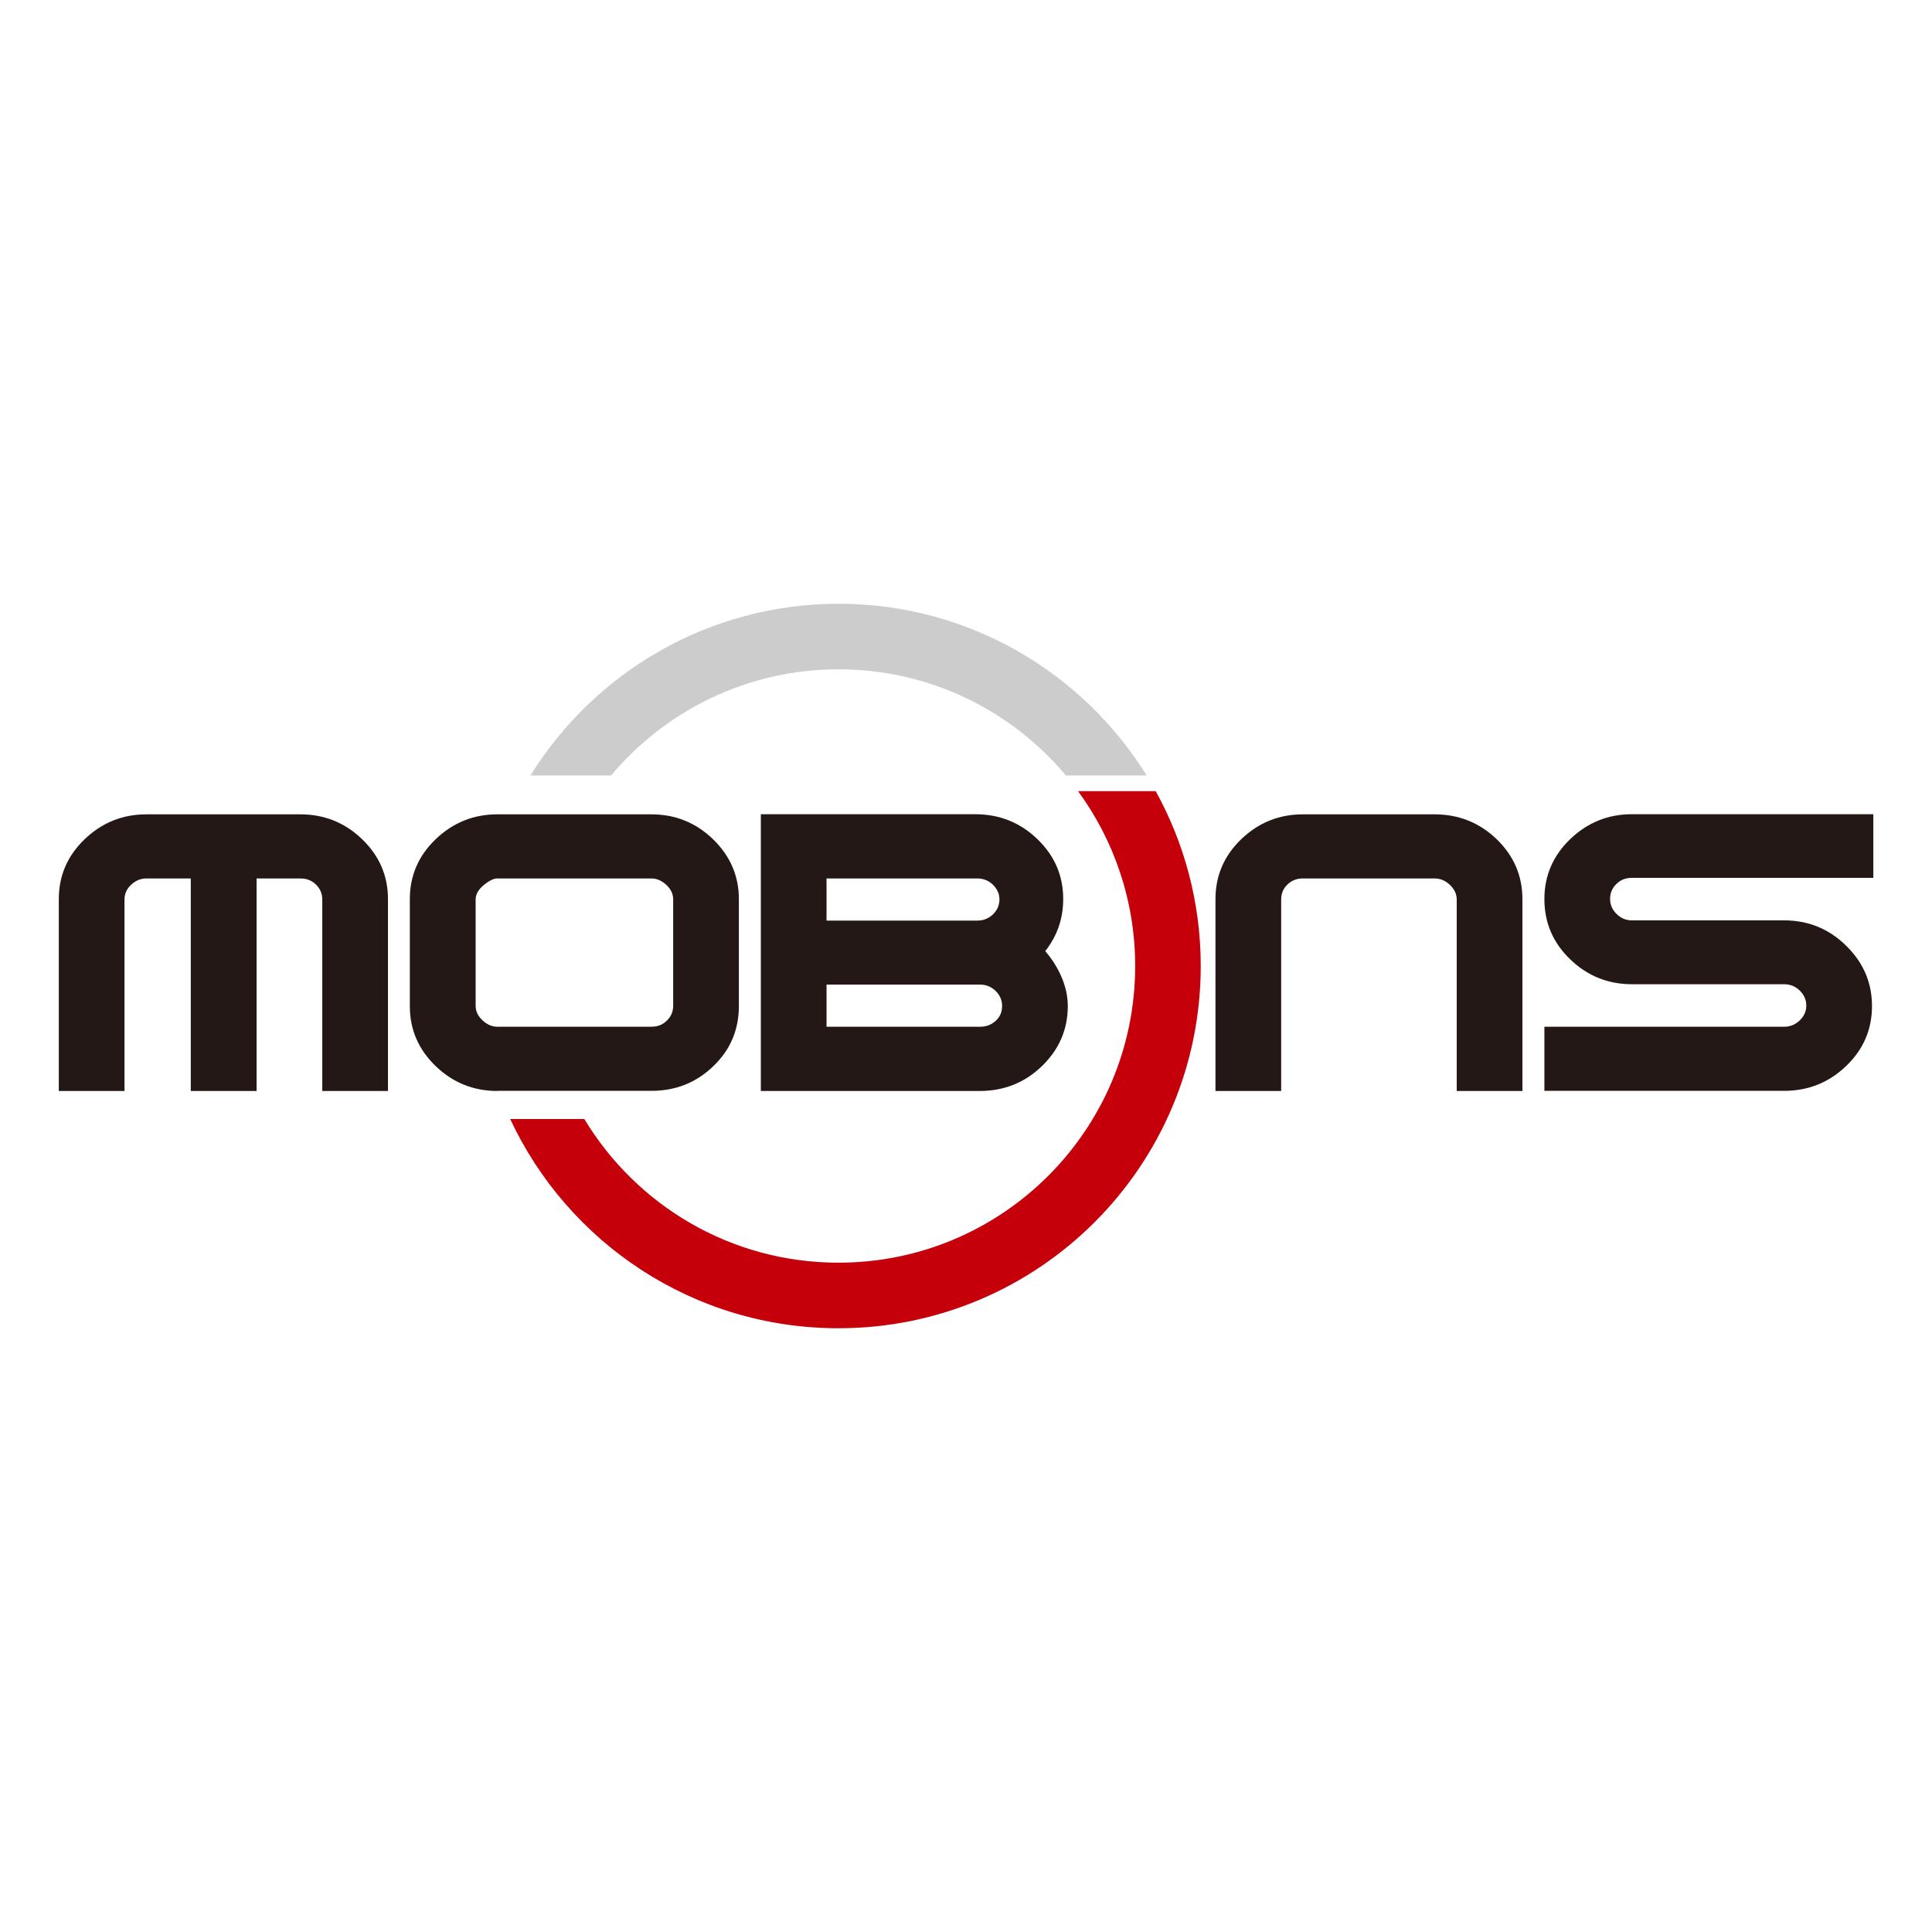 <?xml version="1.0" encoding="UTF-8"?>
<svg xmlns="http://www.w3.org/2000/svg" baseProfile="tiny" version="1.2" viewBox="0 0 16 16">
  <!-- Generator: Adobe Illustrator 28.6.0, SVG Export Plug-In . SVG Version: 1.2.0 Build 709)  -->
  <g>
    <g id="_레이어_1" data-name="레이어_1">
      <g>
        <path d="M2.124,9.035h-.544v-1.76h-.368c-.046,0-.088.017-.125.051-.037.034-.056.076-.056.124v1.585H.487v-1.589c0-.193.071-.359.214-.496.143-.137.313-.206.512-.206h1.275c.198,0,.369.069.511.206.143.138.214.303.214.496v1.589h-.544v-1.585c0-.048-.017-.09-.052-.124-.034-.034-.077-.051-.128-.051h-.364v1.76Z" fill="#231815"/>
        <path d="M4.119,9.035c-.198,0-.369-.069-.511-.206-.143-.138-.214-.303-.214-.497v-.886c0-.193.071-.359.214-.496.143-.137.313-.206.511-.206h1.275c.199,0,.369.069.511.206.142.138.214.303.214.496v.886c0,.196-.07.362-.212.498-.141.136-.312.204-.513.204h-1.275ZM5.395,8.503c.051,0,.094-.017.128-.051.035-.034.052-.075.052-.123v-.88c0-.045-.019-.086-.057-.121-.038-.035-.079-.053-.122-.053h-1.277c-.031,0-.068.018-.113.055-.045.037-.067.077-.067.119v.88c0,.046.019.086.057.121.038.035.079.053.122.053h1.277Z" fill="#231815"/>
        <path d="M6.301,9.035v-2.292h1.775c.201,0,.373.069.515.206.143.138.214.303.214.496,0,.163-.05.307-.149.432.056.064.101.135.135.214.034.079.052.159.052.241,0,.194-.072.359-.214.497-.142.137-.314.206-.515.206h-1.814ZM8.094,7.275h-1.249v.349h1.249c.051,0,.094-.018.13-.052.035-.035.053-.076.053-.124,0-.045-.018-.085-.053-.12-.036-.035-.079-.053-.13-.053ZM8.299,8.331c0-.048-.018-.089-.053-.124-.036-.035-.079-.053-.13-.053h-1.271v.349h1.271c.051,0,.094-.016.13-.049.036-.032.053-.074.053-.124Z" fill="#231815"/>
        <path d="M10.066,9.035v-1.589c0-.193.071-.359.213-.496.143-.137.313-.206.511-.206h1.09c.201,0,.372.069.515.206.142.138.213.303.213.496v1.589h-.544v-1.585c0-.046-.019-.086-.057-.122-.038-.036-.08-.053-.126-.053h-1.092c-.051,0-.093.017-.128.051-.035.034-.051.076-.051.124v1.585h-.544Z" fill="#231815"/>
        <path d="M13.515,8.151c-.198,0-.369-.069-.511-.206-.143-.137-.214-.304-.214-.5,0-.193.071-.358.214-.496.143-.137.313-.206.511-.206h1.999v.527h-2c-.051,0-.094.017-.128.051-.035.034-.052.075-.052.123s.018.09.054.125c.035.035.077.053.126.053h1.26c.201,0,.373.07.515.21.143.14.214.306.214.5s-.071.359-.214.496c-.142.137-.314.206-.514.206h-1.985v-.531h1.985c.051,0,.094-.018.13-.053.036-.035.054-.076.054-.121,0-.048-.018-.09-.054-.125-.035-.035-.079-.053-.129-.053h-1.26Z" fill="#231815"/>
        <path d="M9.401,8c0,1.357-1.1,2.457-2.457,2.457-.894,0-1.675-.477-2.105-1.19h-.614c.478,1.024,1.515,1.733,2.719,1.733,1.657,0,3-1.343,3-3,0-.525-.136-1.019-.373-1.448h-.643c.297.406.473.907.473,1.448Z" fill="#c6000b"/>
        <path d="M6.945,5.543c.756,0,1.432.342,1.882.879h.669c-.529-.853-1.474-1.422-2.551-1.422s-2.023.569-2.552,1.422h.668c.451-.537,1.127-.879,1.883-.879Z" fill="#ccc"/>
      </g>
      <rect width="16" height="16" fill="none"/>
    </g>
  </g>
</svg>
